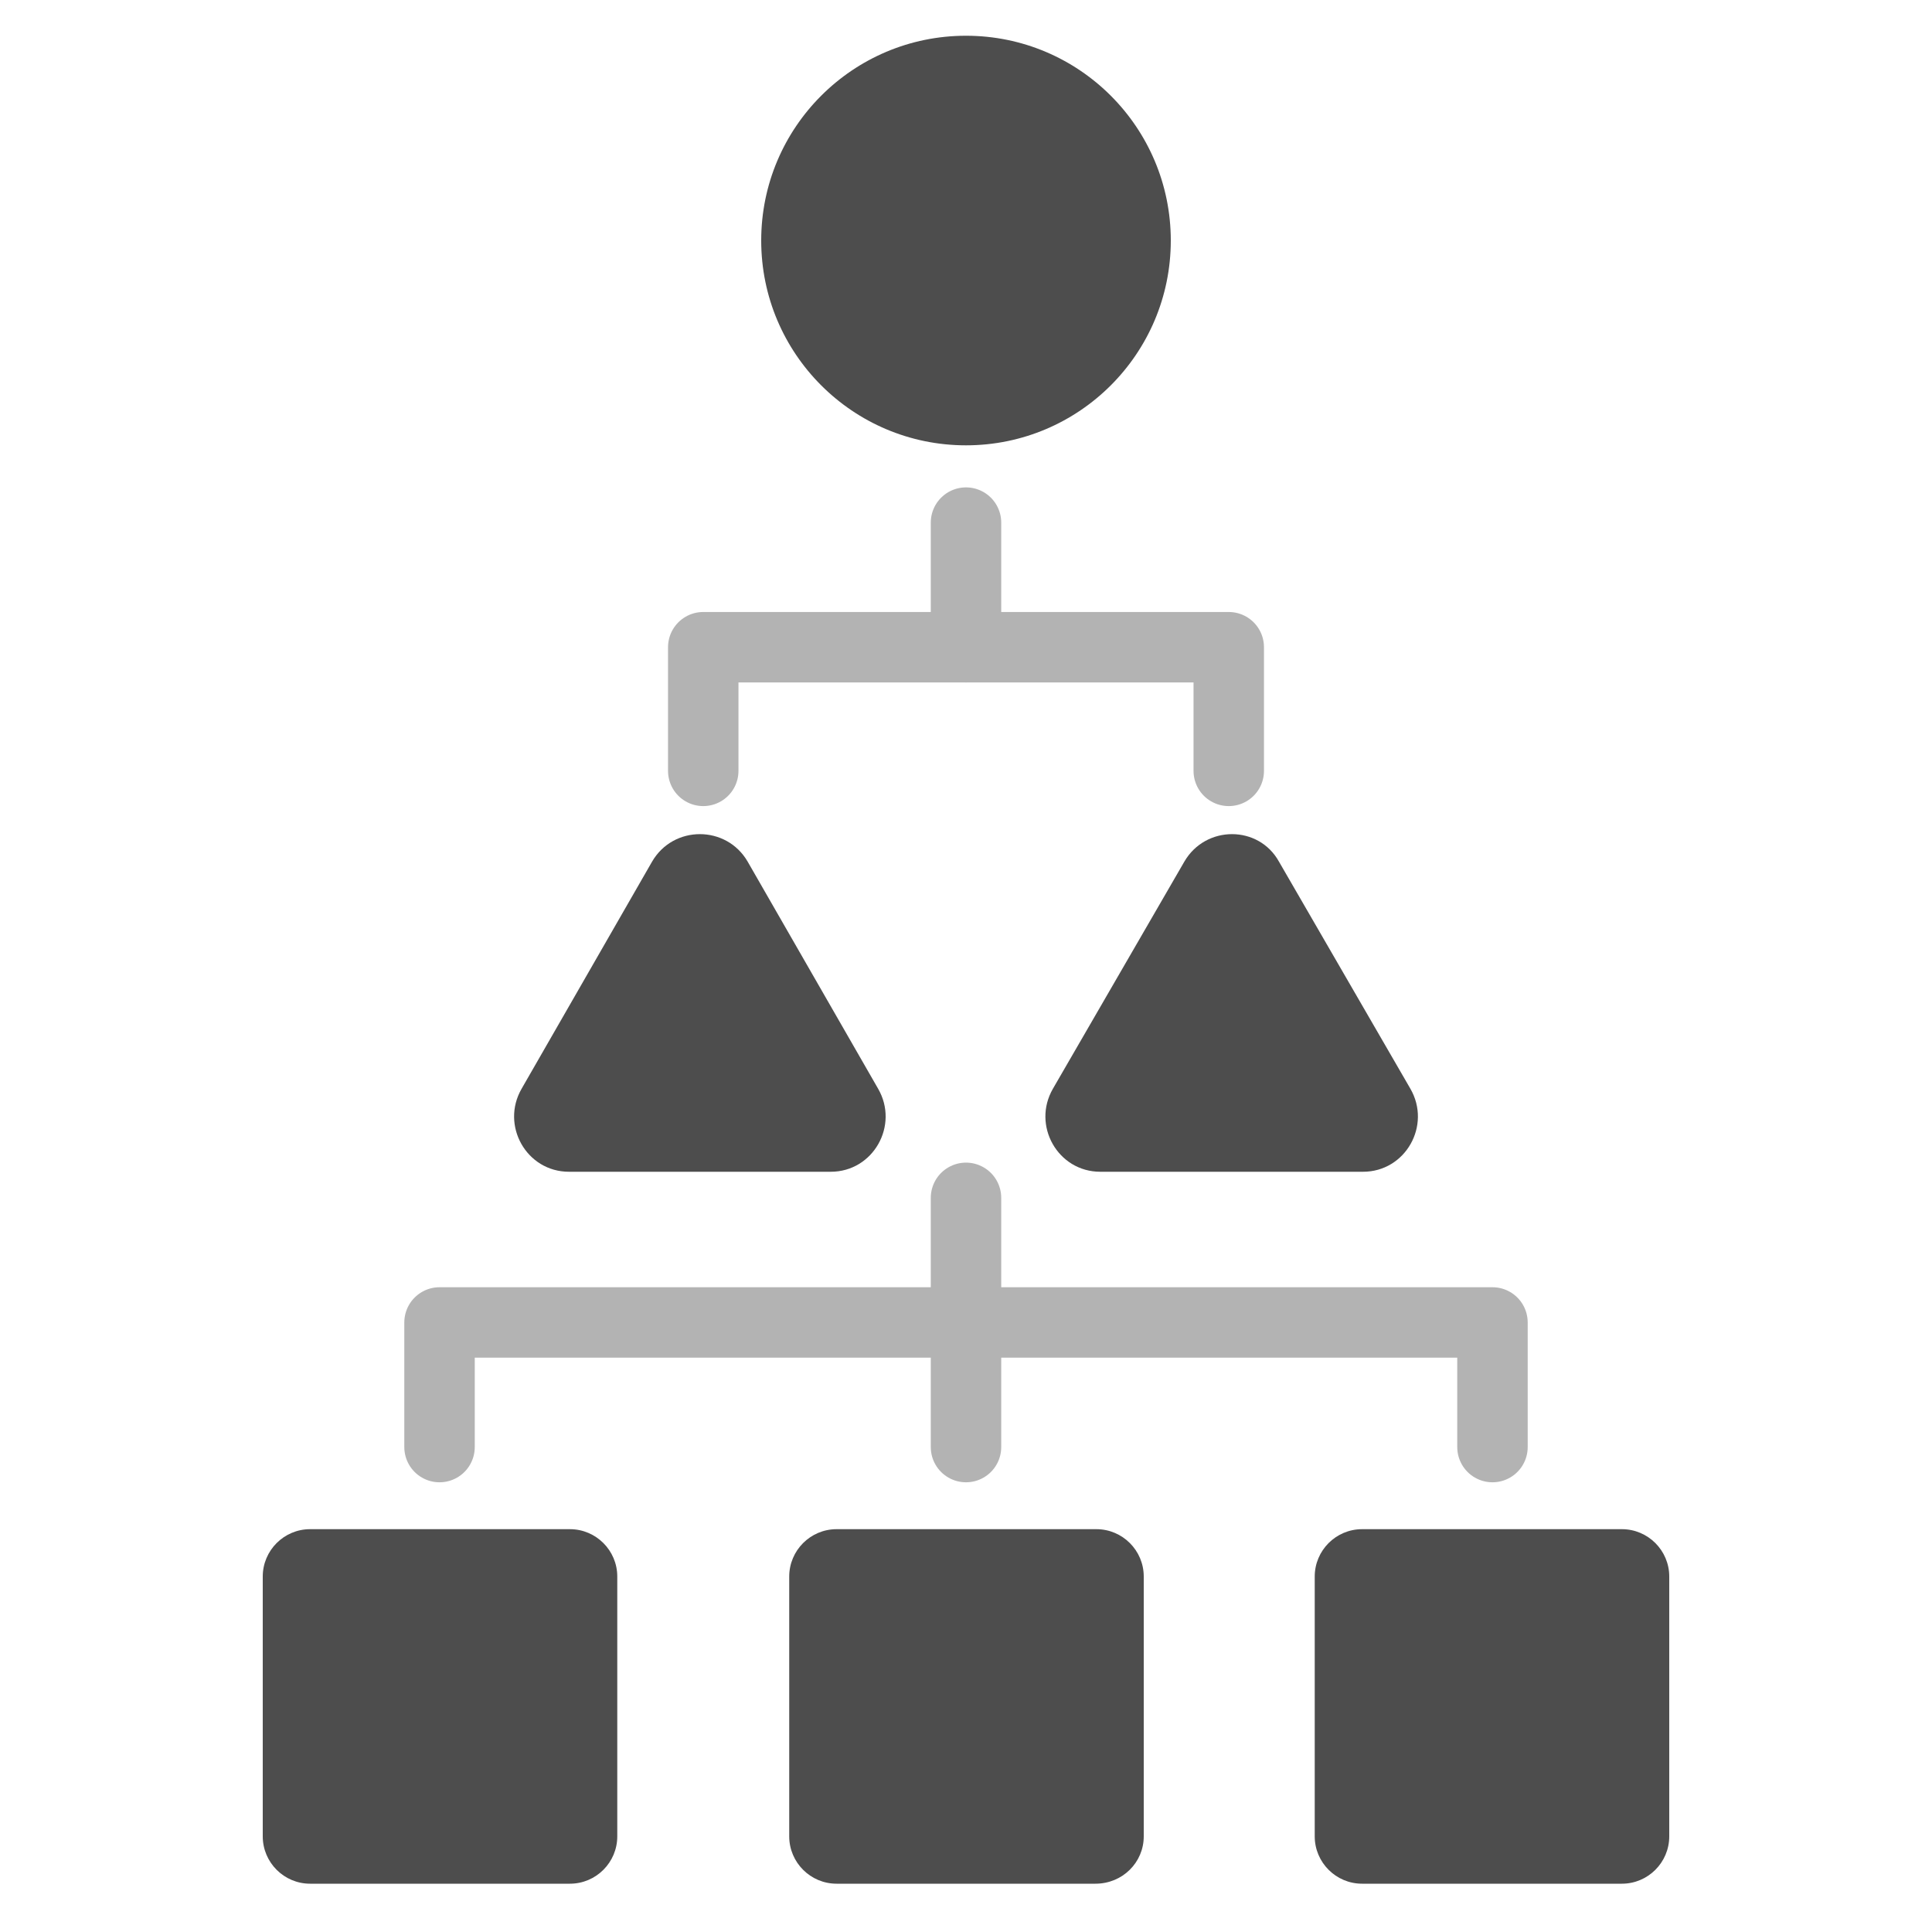 <?xml version="1.0" encoding="utf-8"?>
<!-- Generator: Adobe Illustrator 24.1.3, SVG Export Plug-In . SVG Version: 6.00 Build 0)  -->
<svg version="1.1" id="レイヤー_1" xmlns="http://www.w3.org/2000/svg" xmlns:xlink="http://www.w3.org/1999/xlink" x="0px"
	 y="0px" viewBox="0 0 200 200" style="enable-background:new 0 0 200 200;" xml:space="preserve">
<style type="text/css">
	.st0{fill:#4D4D4D;}
	.st1{fill:none;stroke:#B3B3B3;stroke-width:7.292;stroke-linecap:round;stroke-linejoin:round;stroke-miterlimit:10;}
</style>
<g>
	<g>
		<path class="st0" d="M122.6,89.2L109,112.7c-2.2,3.8,0.5,8.6,4.9,8.6h27.2c4.4,0,7.1-4.8,4.9-8.6l-13.6-23.5
			C130.3,85.4,124.8,85.4,122.6,89.2z"/>
		<path class="st0" d="M67.5,89.2L54,112.7c-2.2,3.8,0.5,8.6,4.9,8.6H86c4.4,0,7.1-4.8,4.9-8.6L77.4,89.2
			C75.2,85.4,69.7,85.4,67.5,89.2z"/>
	</g>
	<circle class="st0" cx="100" cy="24.9" r="21.2"/>
	<g>
		<path class="st0" d="M59,195H32.1c-2.7,0-4.9-2.2-4.9-4.9v-26.9c0-2.7,2.2-4.9,4.9-4.9H59c2.7,0,4.9,2.2,4.9,4.9v26.9
			C63.9,192.8,61.7,195,59,195z"/>
		<path class="st0" d="M113.4,195H86.6c-2.7,0-4.9-2.2-4.9-4.9v-26.9c0-2.7,2.2-4.9,4.9-4.9h26.9c2.7,0,4.9,2.2,4.9,4.9v26.9
			C118.4,192.8,116.2,195,113.4,195z"/>
		<path class="st0" d="M167.9,195H141c-2.7,0-4.9-2.2-4.9-4.9v-26.9c0-2.7,2.2-4.9,4.9-4.9h26.9c2.7,0,4.9,2.2,4.9,4.9v26.9
			C172.8,192.8,170.6,195,167.9,195z"/>
	</g>
	<polyline class="st1" points="45.5,149.8 45.5,136.9 100,136.9 100,149.8 	"/>
	<polyline class="st1" points="72.8,79.8 72.8,67 127.2,67 127.2,79.8 	"/>
	<polyline class="st1" points="100,136.9 154.5,136.9 154.5,149.8 	"/>
	<line class="st1" x1="100" y1="124" x2="100" y2="136.9"/>
	<line class="st1" x1="100" y1="54.1" x2="100" y2="67"/>
</g>
</svg>
